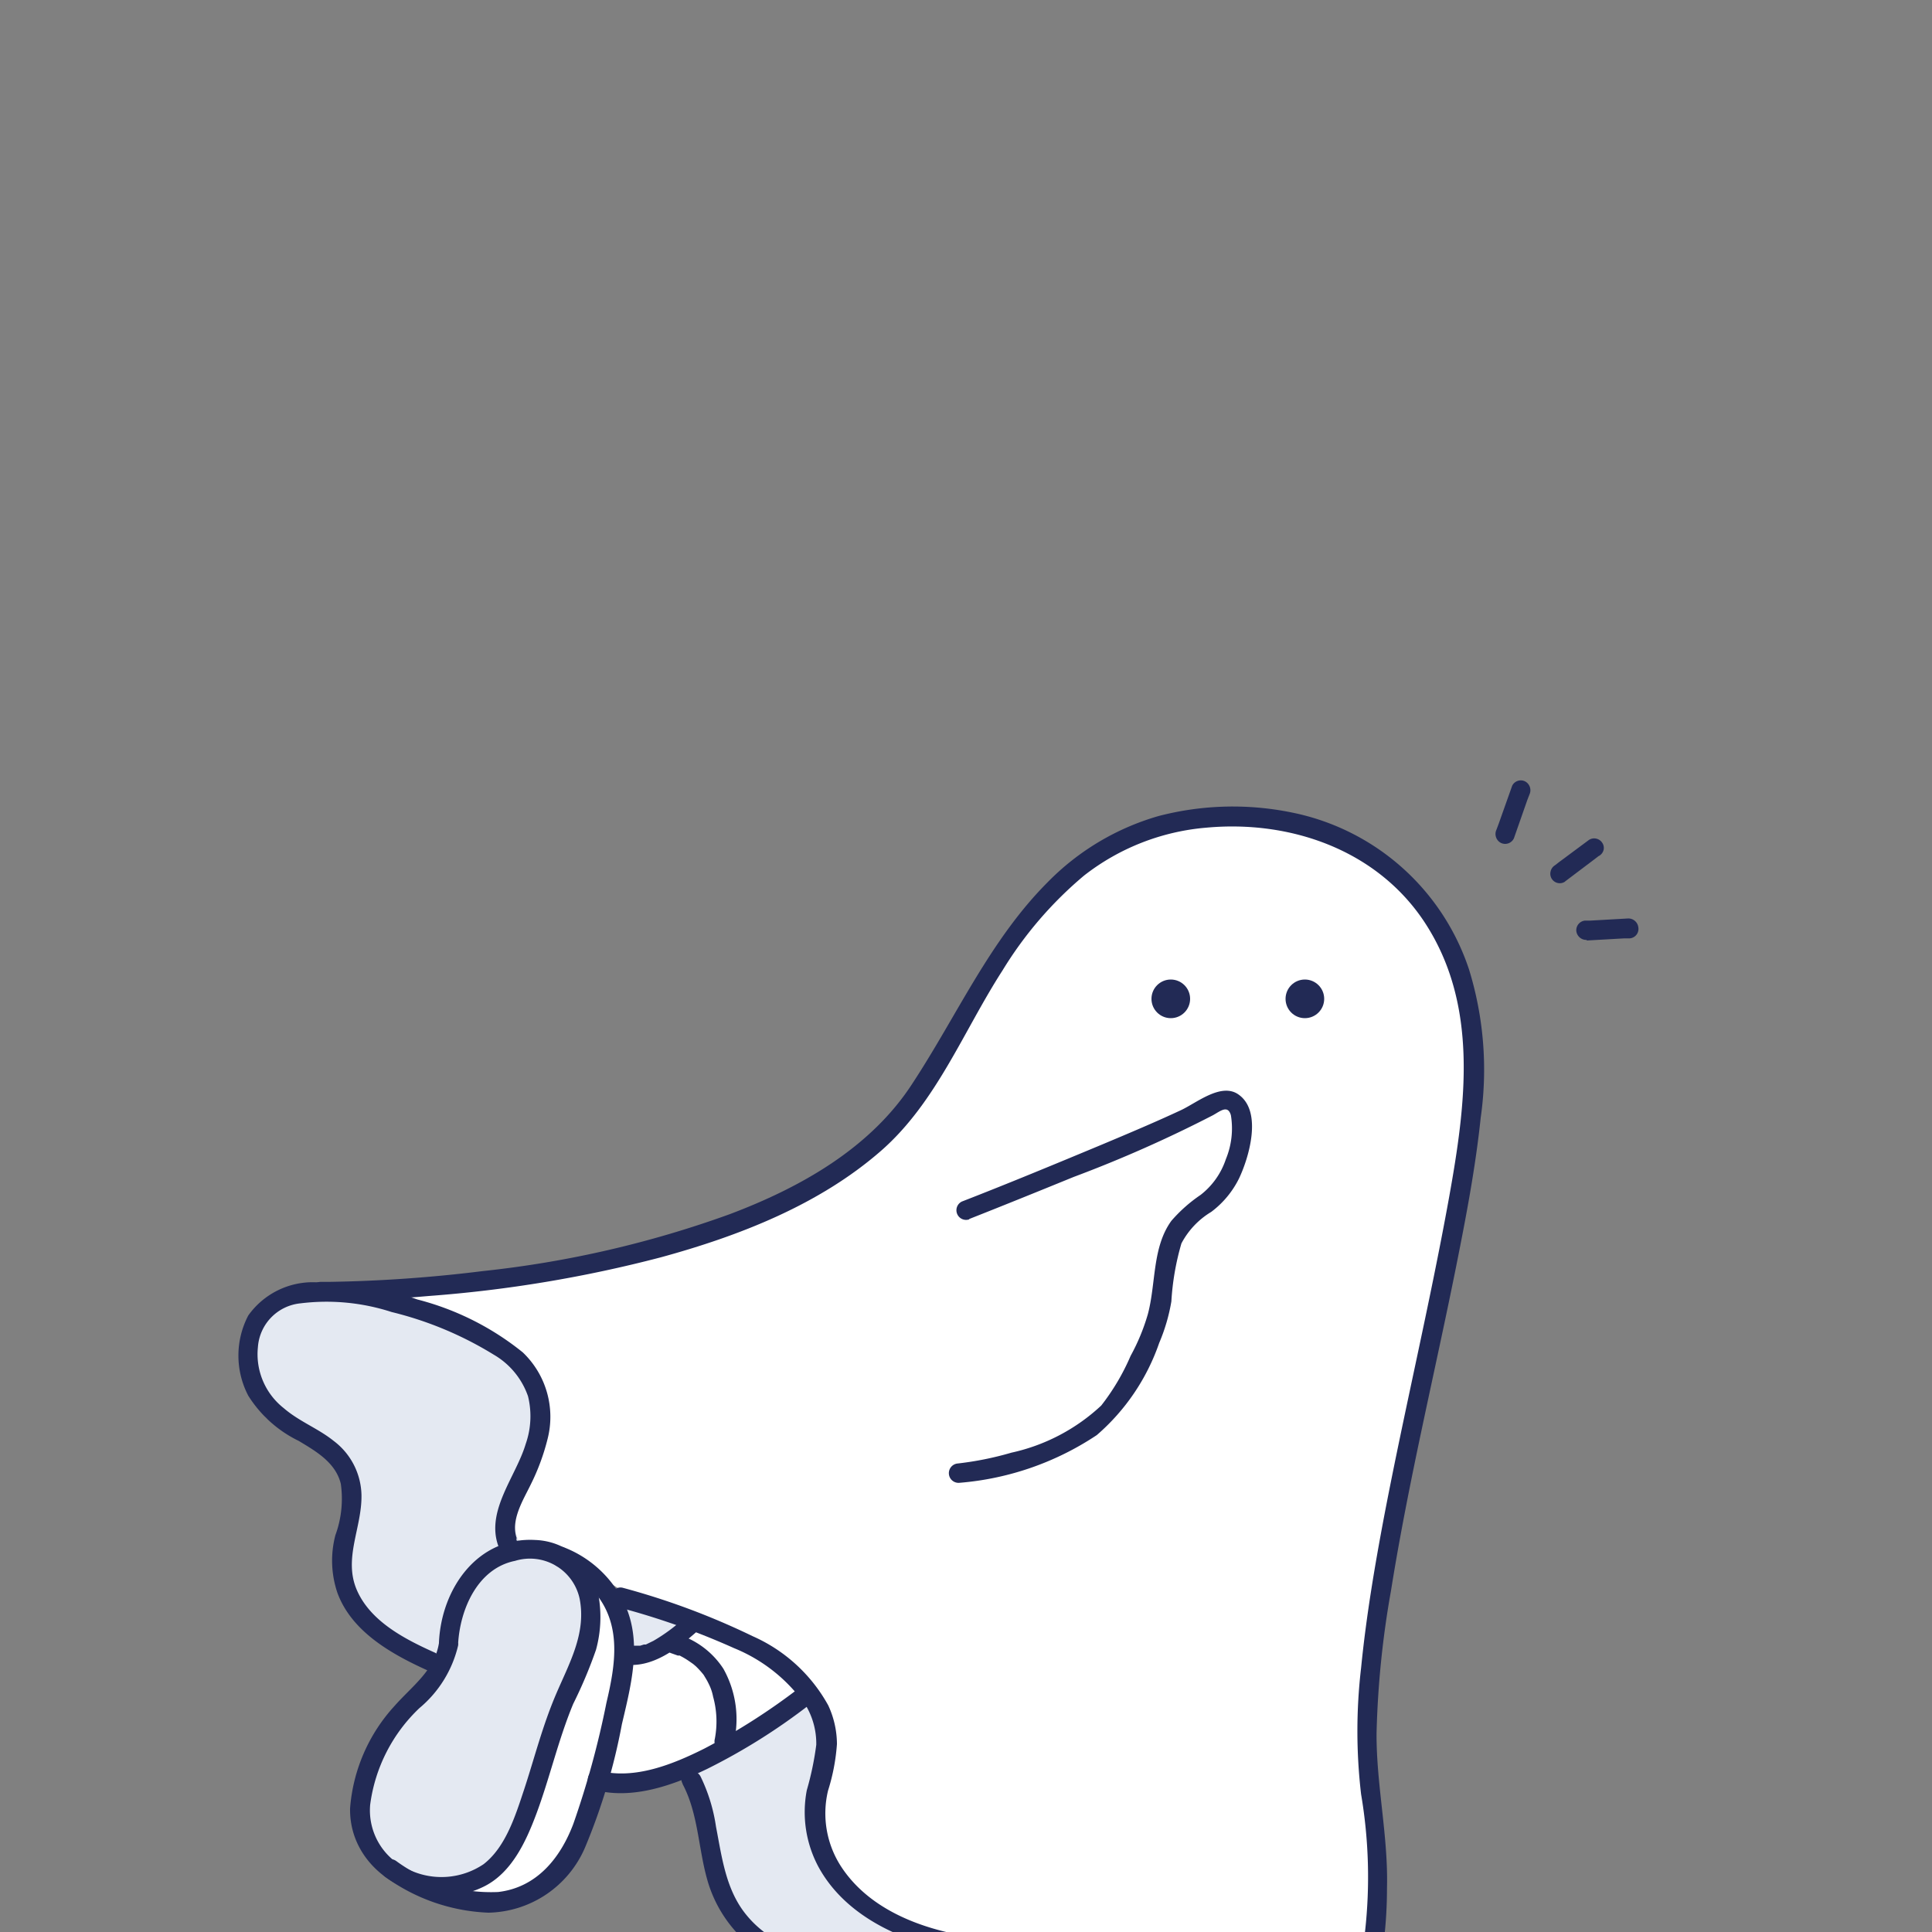 <svg xmlns="http://www.w3.org/2000/svg" viewBox="0 0 100 100"><rect x="0" y="0" width="100" height="100" fill="#808080" stroke="none"/><defs><style>.cls-1{fill:#fff}.cls-2{fill:#e4e9f2}.cls-3{fill:#222a55}</style></defs><path class="cls-1" d="M35.79 84.09a9.58 9.58 0 0 1-2.36 1.55l-.72.14s-1.27-3.89-2-4.11.11 2.78-.7 4.52a11.94 11.94 0 0 0-1 2.29c-.55 1.59-2 6.61-3.12 7.61A14.81 14.81 0 0 1 22.64 98s1.74 1.71 4.79 0 3.47-5.71 3.47-5.71a6.7 6.7 0 0 0 3.68-.46c2-.84 7.35-4.19 7.35-4.19s-4.09-3.64-6.14-3.55Z" id="white"/><g id="color"><path class="cls-1" d="M16.66 66.85s21.46.12 29.7-8.72c3.44-3.7 6.07-14.13 14.82-15.64s16.1 4.2 15 14.76S69.62 84.46 71 93.06a24.6 24.6 0 0 1-2 14.77s-7.4-7.12-15.17-6.92-13-3.77-11.3-9c1.49-4.62-3-7-8.81-8.85-1.49-.46-2.8-1.75-3.86-2.09-3.4-1.1-4.5-1-3-3.91 1.32-2.63 2.48-5.77-1.78-7.92-.08.05-5.94-2.87-8.42-2.29Z"/><path class="cls-2" d="M23.32 85s.33-4.53 3.94-4.73 4.37 3.38 2.42 6.86-2.46 9.19-5.45 10.16S17.39 96 18.77 92c1.51-4.49 4.06-4.32 4.55-7Z"/><path class="cls-2" d="M27.26 80.3S26 79.37 27 76.74s1.26-5.42-.35-6.48A18.45 18.45 0 0 0 15.54 67c-4.36.47-2 6.66-1.66 6.42s4.35 2.13 4.32 3.55-1.15 4.93.28 6.33a24.09 24.09 0 0 0 4.37 2.94 6.28 6.28 0 0 0 .51-2.1c.1-1.35 2.05-4.05 3.9-3.84Zm4.84 2.33.61 3.15s3.22-1.36 3.08-1.69-3.69-1.46-3.69-1.46Zm9.55 5.15-6.38 3.8s1.94 3.48 1.87 5.75 5.49 4.58 5.94 4.68 3.9-2 3.9-2-4.46-2.31-4.64-4.28.79-5 .39-6.19a3.73 3.73 0 0 0-1.08-1.76Z"/></g><g id="line"><path class="cls-3" d="m82.13 48.68 1.94-.11h.28a.49.49 0 0 0 .45-.57.52.52 0 0 0-.54-.46l-1.94.11h-.28a.5.5 0 0 0-.45.54.52.52 0 0 0 .54.46ZM81 45.63l1.51-1.14.22-.17A.5.5 0 0 0 83 44a.47.47 0 0 0-.07-.38.5.5 0 0 0-.68-.15l-1.55 1.15-.22.17a.5.5 0 0 0-.22.31.49.49 0 0 0 .75.53Zm-2.64-2.24.7-2 .11-.28a.52.52 0 0 0-.24-.67.5.5 0 0 0-.66.23l-.71 2-.11.29a.52.52 0 0 0 .24.67.5.5 0 0 0 .67-.24Z"/><circle class="cls-3" cx="60.6" cy="51.7" r="1"/><circle class="cls-3" cx="67.54" cy="51.7" r="1"/><path class="cls-3" d="M35.33 92.34c.8 1.5.81 3.27 1.26 4.89a6.74 6.74 0 0 0 3.88 4.45 18.18 18.18 0 0 0 5.82 1.32c.64.06.8-.92.16-1-2.62-.25-6-.68-7.79-2.85-1.09-1.3-1.29-3-1.6-4.6a8.81 8.81 0 0 0-.8-2.6c-.3-.56-1.24-.19-.93.37Zm-8.58-12.71c-.34-.95.34-2 .73-2.81a11.44 11.44 0 0 0 .86-2.33A4.61 4.61 0 0 0 27.06 70a14.36 14.36 0 0 0-5.46-2.74 15.37 15.37 0 0 0-5.25-.89 4.1 4.1 0 0 0-3.5 1.72 4.48 4.48 0 0 0 0 4.15 6.36 6.36 0 0 0 2.61 2.34c.9.54 1.91 1.12 2.18 2.22a5.48 5.48 0 0 1-.28 2.66 5.18 5.18 0 0 0 .11 3c.74 2 2.8 3.16 4.66 4a.5.5 0 0 0 .4-.91c-1.54-.69-3.35-1.61-4.06-3.25s.27-3.23.24-4.92a3.6 3.6 0 0 0-1.44-2.8c-.81-.65-1.78-1-2.59-1.7a3.55 3.55 0 0 1-1.33-3.16 2.45 2.45 0 0 1 2.21-2.26 10.92 10.92 0 0 1 4.71.45 18.37 18.37 0 0 1 5.29 2.21 4 4 0 0 1 1.77 2.15 4.33 4.33 0 0 1-.12 2.47c-.5 1.68-2.07 3.45-1.42 5.27.22.6 1.15.23.93-.37Z"/><path class="cls-3" d="M16.67 67.35c1.84 0 3.69-.11 5.53-.27a67 67 0 0 0 12-2c4.06-1.11 8.21-2.72 11.42-5.53 2.85-2.5 4.25-6.19 6.27-9.32a20 20 0 0 1 4.22-4.91 11.88 11.88 0 0 1 6.33-2.48c4.32-.4 8.78 1.13 11.26 4.84C76.57 52 75.87 57.16 75 62c-1 5.53-2.31 11-3.36 16.5-.49 2.59-.93 5.2-1.19 7.83a28.05 28.05 0 0 0 0 6.54 25.54 25.54 0 0 1-1.59 14.07c-.11.23-.21.46-.34.68l.79-.1a29.43 29.43 0 0 0-5-3.77 25.48 25.48 0 0 0-5.09-2.41 18.58 18.58 0 0 0-6-.87c-3.34 0-7.63-.8-9.64-3.79a5.05 5.05 0 0 1-.72-4 10.37 10.37 0 0 0 .46-2.41 4.79 4.79 0 0 0-.45-2 8.29 8.29 0 0 0-3.91-3.58 38 38 0 0 0-6.7-2.5c-.61-.18-.87.78-.26 1a38.61 38.61 0 0 1 6 2.12 8.35 8.35 0 0 1 3.73 3 3.86 3.86 0 0 1 .52 2 15.56 15.56 0 0 1-.49 2.35 6 6 0 0 0 .62 4c1.62 2.93 5.21 4.18 8.34 4.57 2.09.26 4.19 0 6.26.46a20.89 20.89 0 0 1 5.4 2 28.13 28.13 0 0 1 6.2 4.4.51.51 0 0 0 .79-.1 22.86 22.86 0 0 0 2.42-10.26c.07-2.69-.55-5.31-.54-8a48.46 48.46 0 0 1 .75-7.41c.9-5.64 2.25-11.18 3.37-16.77.51-2.55 1-5.11 1.27-7.69a17.61 17.61 0 0 0-.6-7.67 12.19 12.19 0 0 0-9.2-8.14 15.23 15.23 0 0 0-6.88.19 13.1 13.1 0 0 0-5.72 3.41c-3 3-4.69 6.89-7 10.41-2.17 3.37-5.82 5.41-9.48 6.79A54.32 54.32 0 0 1 25 65.79a73.26 73.26 0 0 1-8 .56h-.4a.5.5 0 0 0 0 1Z"/><path class="cls-3" d="M28.86 81a5.08 5.08 0 0 1 1.89 1.38c1.45 1.68 1.11 3.76.64 5.75a46.31 46.31 0 0 1-1.71 6.26c-.67 1.78-1.9 3.31-3.9 3.54a8.28 8.28 0 0 1-5.28-1.61c-.53-.36-1.08.48-.54.84A9.73 9.73 0 0 0 25.28 99a5.56 5.56 0 0 0 5-3.37 31.36 31.36 0 0 0 1.91-6.39c.55-2.33 1.19-4.76-.25-6.92a5.79 5.79 0 0 0-2.75-2.23c-.6-.22-.91.73-.31 1Z"/><path class="cls-3" d="M23.71 85.12c.09-1.8 1-3.94 2.95-4.33A2.63 2.63 0 0 1 30 82.74c.36 1.82-.55 3.37-1.24 5s-1.09 3.23-1.62 4.85c-.45 1.35-.95 3-2.11 3.9a3.9 3.9 0 0 1-3.87.28 3.34 3.34 0 0 1-2-3.36 8.39 8.39 0 0 1 2.55-5 6 6 0 0 0 2-3.23c.11-.63-.89-.71-1-.08-.24 1.38-1.4 2.19-2.28 3.19a8.84 8.84 0 0 0-2.31 5.31C18.06 97 22 99.12 25 97.67c1.47-.7 2.22-2.34 2.76-3.78.7-1.88 1.14-3.85 1.91-5.7a23.7 23.7 0 0 0 1.18-2.8 6.4 6.4 0 0 0 .15-2.68 3.44 3.44 0 0 0-3.28-3c-3-.18-4.88 2.52-5 5.31-.03.66.96.74.99.1Zm17.67 2.24a33.49 33.49 0 0 1-4.93 3.15c-1.62.81-3.61 1.62-5.45 1.14-.62-.17-.82.81-.2 1 1.95.51 4.05-.25 5.8-1.09a31.63 31.63 0 0 0 5.33-3.35c.51-.38 0-1.22-.55-.83Zm-5.94-3.63a9.06 9.06 0 0 1-1.62 1.2l-.39.19h-.1l-.19.06h-.64c-.08 0 .11 0 0 0a.5.5 0 0 0-.61.35.49.49 0 0 0 .35.61c1.51.26 2.87-.84 3.93-1.78a.5.5 0 0 0-.7-.72Z"/><path class="cls-3" d="m34.77 85.58.31.11h.1c-.09 0 0 0 0 0l.11.06a4.11 4.11 0 0 1 .39.24l.2.14s.1.08 0 0l.13.11a4.38 4.38 0 0 1 .41.45l.09.15a3.07 3.07 0 0 1 .17.31 2.51 2.51 0 0 1 .23.67A4.8 4.8 0 0 1 37 90a.51.51 0 0 0 .34.62.49.49 0 0 0 .62-.33 5.34 5.34 0 0 0-.52-3.92 4.35 4.35 0 0 0-1.93-1.62 2.75 2.75 0 0 0-.45-.17c-.62-.15-.92.81-.29 1Z"/><path class="cls-1" d="M50 62.62s10.81-4.25 12.74-5.45 1.81 2 .81 3.85-2.89 1.54-3.22 4.42-.43 3.41-2.33 6.77-8.41 4-8.41 4"/><path class="cls-3" d="M50.18 63.09c1.8-.71 3.6-1.44 5.39-2.17a66.54 66.54 0 0 0 7.22-3.2c.39-.22.76-.54.92 0a4.17 4.17 0 0 1-.26 2.28 3.89 3.89 0 0 1-1.31 1.85 7.71 7.71 0 0 0-1.51 1.34c-1 1.38-.79 3.24-1.22 4.84a10.6 10.6 0 0 1-.89 2.15A11.58 11.58 0 0 1 57 72.75a9.91 9.91 0 0 1-4.65 2.44 16.5 16.5 0 0 1-2.78.56.5.5 0 0 0 .09 1 15 15 0 0 0 7.11-2.47A11.08 11.08 0 0 0 60 69.51a9.48 9.48 0 0 0 .63-2.15 13.48 13.48 0 0 1 .52-3 4.16 4.16 0 0 1 1.54-1.63A4.84 4.84 0 0 0 64.13 61c.51-1.07 1.22-3.44 0-4.33-.89-.67-2.17.4-3 .79-1.35.63-2.73 1.21-4.11 1.79-2.4 1-4.81 2-7.23 2.94a.5.5 0 0 0 .36.93Z"/></g></svg>